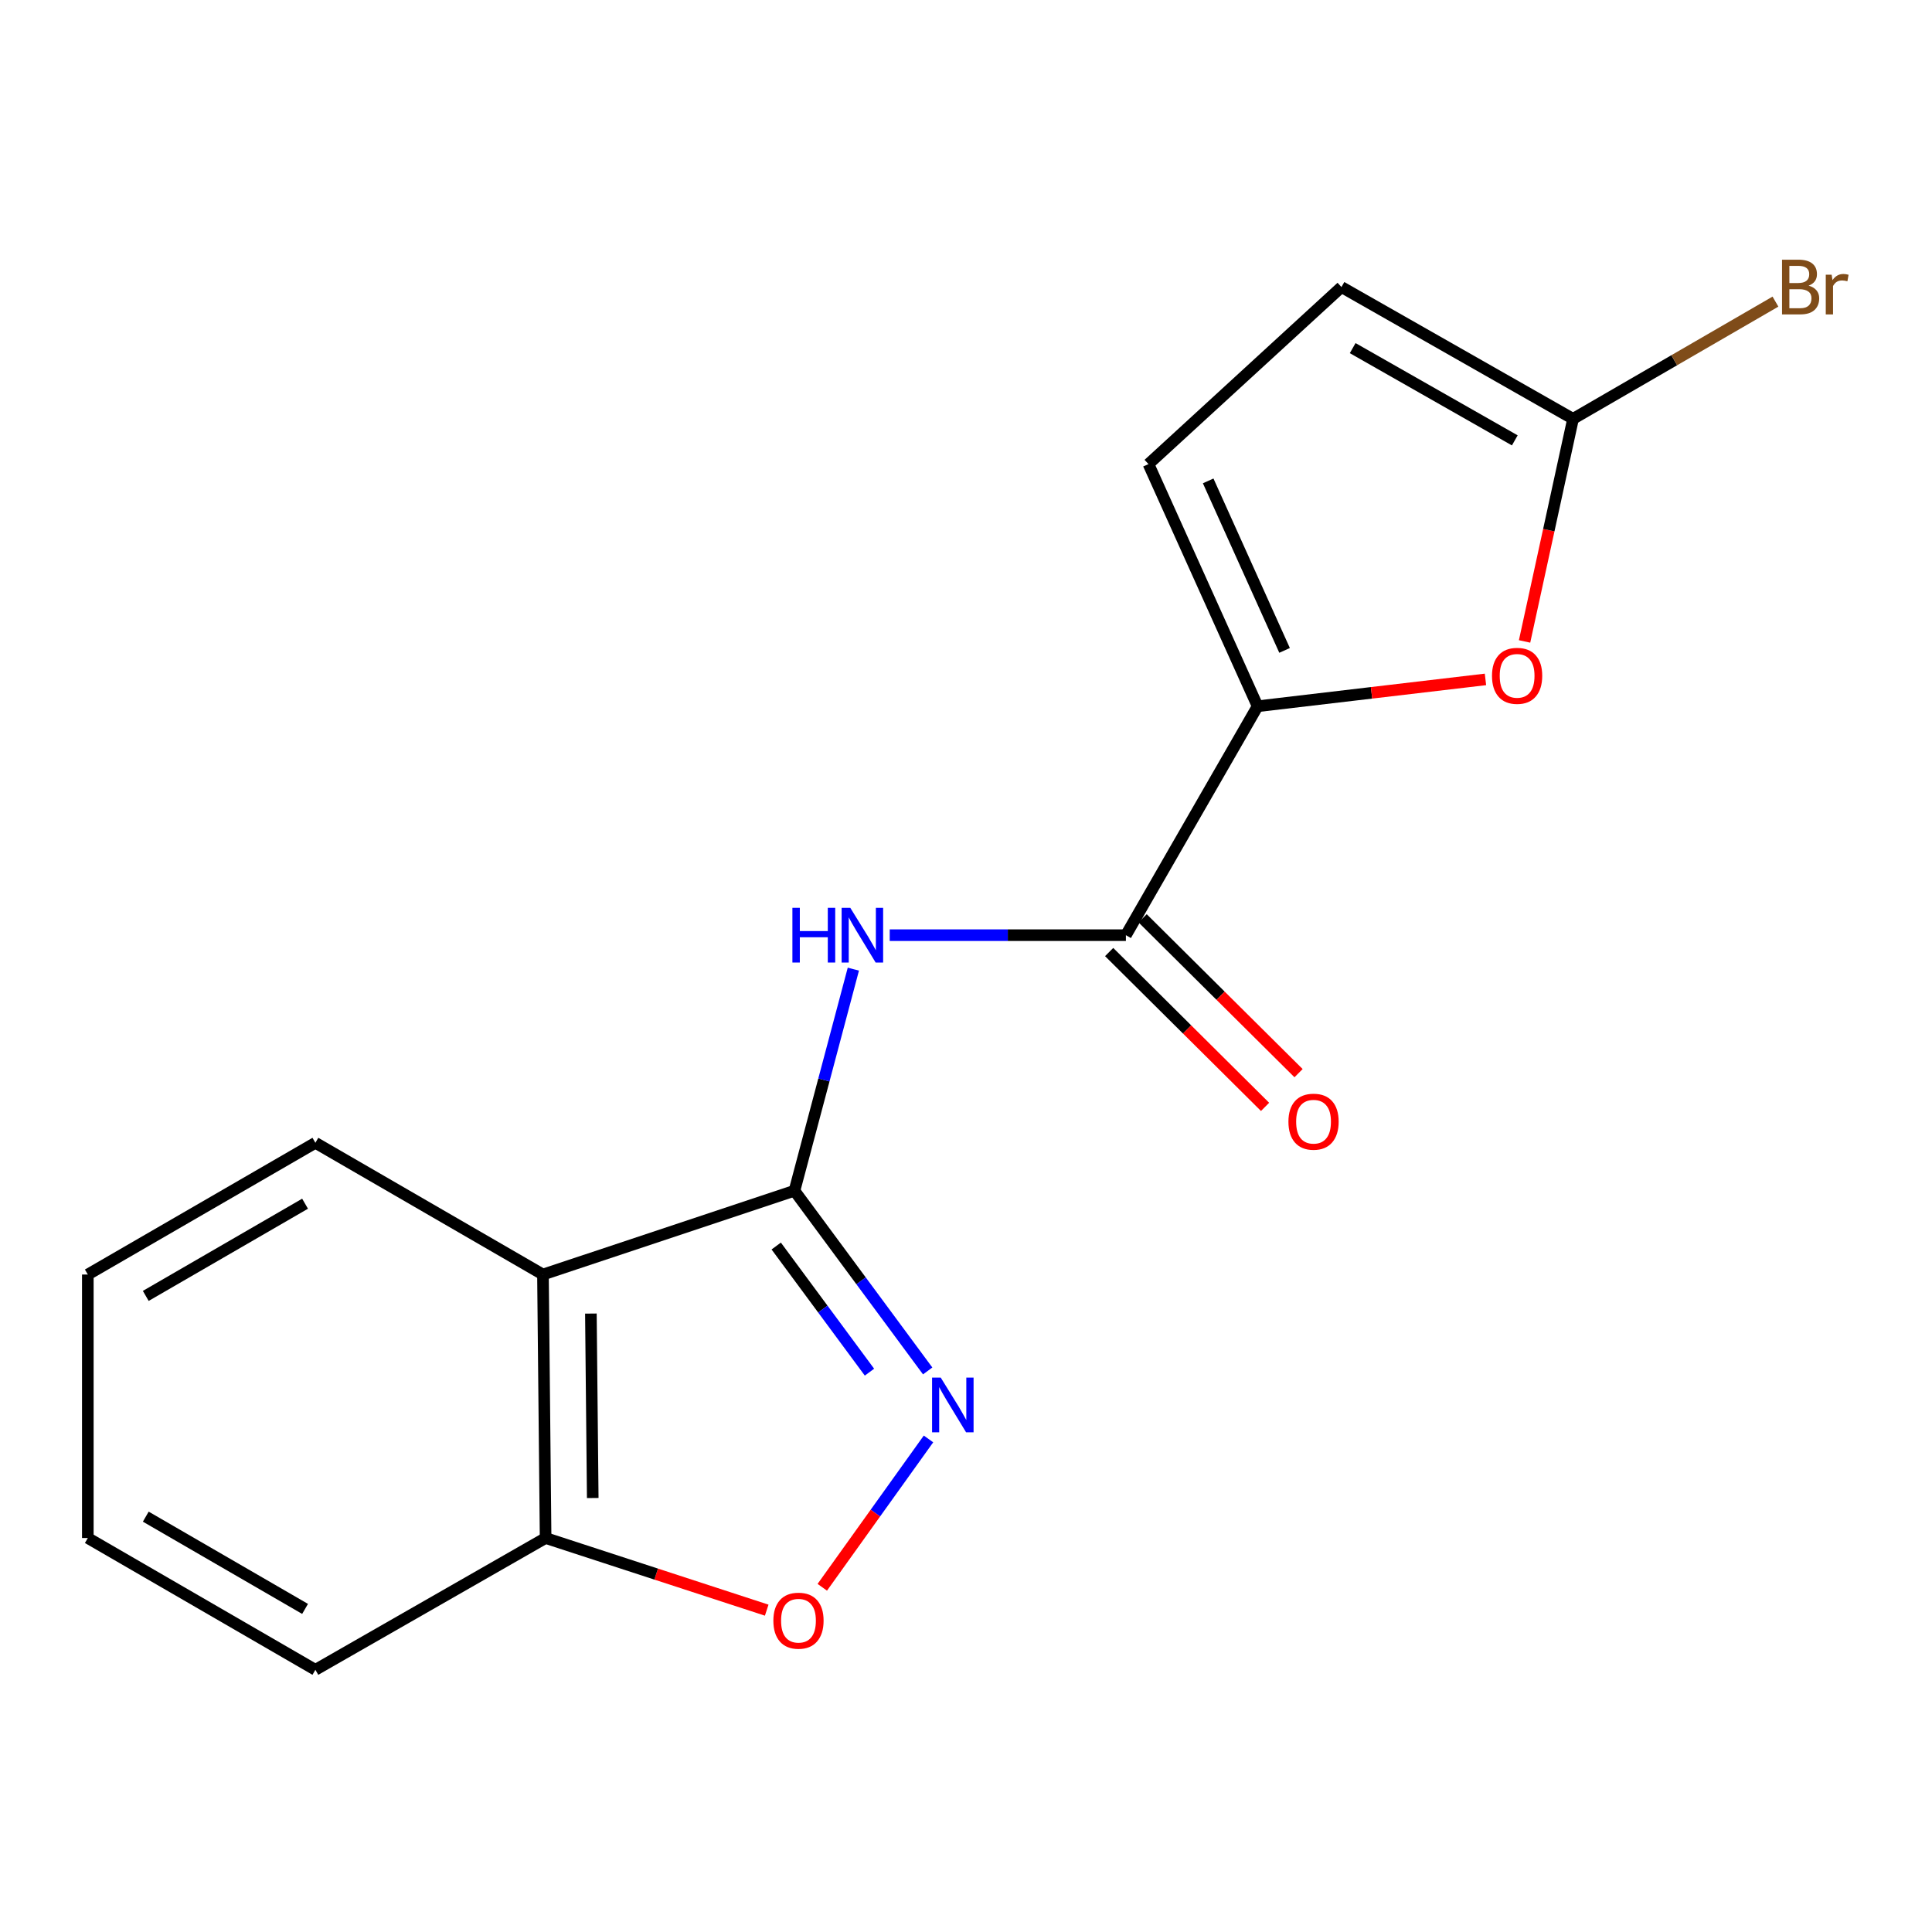 <?xml version='1.0' encoding='iso-8859-1'?>
<svg version='1.1' baseProfile='full'
              xmlns='http://www.w3.org/2000/svg'
                      xmlns:rdkit='http://www.rdkit.org/xml'
                      xmlns:xlink='http://www.w3.org/1999/xlink'
                  xml:space='preserve'
width='1000px' height='1000px' viewBox='0 0 1000 1000'>
<!-- END OF HEADER -->
<rect style='opacity:1.0;fill:#FFFFFF;stroke:none' width='1000' height='1000' x='0' y='0'> </rect>
<path class='bond-0' d='M 411.213,616.324 L 445.689,662.958' style='fill:none;fill-rule:evenodd;stroke:#000000;stroke-width:6px;stroke-linecap:butt;stroke-linejoin:miter;stroke-opacity:1' />
<path class='bond-0' d='M 445.689,662.958 L 480.164,709.593' style='fill:none;fill-rule:evenodd;stroke:#0000FF;stroke-width:6px;stroke-linecap:butt;stroke-linejoin:miter;stroke-opacity:1' />
<path class='bond-0' d='M 401.772,644.94 L 425.905,677.584' style='fill:none;fill-rule:evenodd;stroke:#000000;stroke-width:6px;stroke-linecap:butt;stroke-linejoin:miter;stroke-opacity:1' />
<path class='bond-0' d='M 425.905,677.584 L 450.038,710.228' style='fill:none;fill-rule:evenodd;stroke:#0000FF;stroke-width:6px;stroke-linecap:butt;stroke-linejoin:miter;stroke-opacity:1' />
<path class='bond-1' d='M 411.213,616.324 L 426.454,558.975' style='fill:none;fill-rule:evenodd;stroke:#000000;stroke-width:6px;stroke-linecap:butt;stroke-linejoin:miter;stroke-opacity:1' />
<path class='bond-1' d='M 426.454,558.975 L 441.695,501.626' style='fill:none;fill-rule:evenodd;stroke:#0000FF;stroke-width:6px;stroke-linecap:butt;stroke-linejoin:miter;stroke-opacity:1' />
<path class='bond-4' d='M 411.213,616.324 L 281.038,659.693' style='fill:none;fill-rule:evenodd;stroke:#000000;stroke-width:6px;stroke-linecap:butt;stroke-linejoin:miter;stroke-opacity:1' />
<path class='bond-6' d='M 480.587,744.791 L 453.099,783.183' style='fill:none;fill-rule:evenodd;stroke:#0000FF;stroke-width:6px;stroke-linecap:butt;stroke-linejoin:miter;stroke-opacity:1' />
<path class='bond-6' d='M 453.099,783.183 L 425.612,821.576' style='fill:none;fill-rule:evenodd;stroke:#FF0000;stroke-width:6px;stroke-linecap:butt;stroke-linejoin:miter;stroke-opacity:1' />
<path class='bond-3' d='M 460.517,484.044 L 521.639,484.044' style='fill:none;fill-rule:evenodd;stroke:#0000FF;stroke-width:6px;stroke-linecap:butt;stroke-linejoin:miter;stroke-opacity:1' />
<path class='bond-3' d='M 521.639,484.044 L 582.762,484.044' style='fill:none;fill-rule:evenodd;stroke:#000000;stroke-width:6px;stroke-linecap:butt;stroke-linejoin:miter;stroke-opacity:1' />
<path class='bond-2' d='M 650.938,365.555 L 582.762,484.044' style='fill:none;fill-rule:evenodd;stroke:#000000;stroke-width:6px;stroke-linecap:butt;stroke-linejoin:miter;stroke-opacity:1' />
<path class='bond-5' d='M 650.938,365.555 L 709.906,358.607' style='fill:none;fill-rule:evenodd;stroke:#000000;stroke-width:6px;stroke-linecap:butt;stroke-linejoin:miter;stroke-opacity:1' />
<path class='bond-5' d='M 709.906,358.607 L 768.873,351.658' style='fill:none;fill-rule:evenodd;stroke:#FF0000;stroke-width:6px;stroke-linecap:butt;stroke-linejoin:miter;stroke-opacity:1' />
<path class='bond-8' d='M 650.938,365.555 L 594.448,240.219' style='fill:none;fill-rule:evenodd;stroke:#000000;stroke-width:6px;stroke-linecap:butt;stroke-linejoin:miter;stroke-opacity:1' />
<path class='bond-8' d='M 664.894,336.646 L 625.351,248.91' style='fill:none;fill-rule:evenodd;stroke:#000000;stroke-width:6px;stroke-linecap:butt;stroke-linejoin:miter;stroke-opacity:1' />
<path class='bond-11' d='M 574.093,492.773 L 614.445,532.846' style='fill:none;fill-rule:evenodd;stroke:#000000;stroke-width:6px;stroke-linecap:butt;stroke-linejoin:miter;stroke-opacity:1' />
<path class='bond-11' d='M 614.445,532.846 L 654.797,572.919' style='fill:none;fill-rule:evenodd;stroke:#FF0000;stroke-width:6px;stroke-linecap:butt;stroke-linejoin:miter;stroke-opacity:1' />
<path class='bond-11' d='M 591.43,475.316 L 631.781,515.389' style='fill:none;fill-rule:evenodd;stroke:#000000;stroke-width:6px;stroke-linecap:butt;stroke-linejoin:miter;stroke-opacity:1' />
<path class='bond-11' d='M 631.781,515.389 L 672.133,555.463' style='fill:none;fill-rule:evenodd;stroke:#FF0000;stroke-width:6px;stroke-linecap:butt;stroke-linejoin:miter;stroke-opacity:1' />
<path class='bond-10' d='M 281.038,659.693 L 282.405,796.073' style='fill:none;fill-rule:evenodd;stroke:#000000;stroke-width:6px;stroke-linecap:butt;stroke-linejoin:miter;stroke-opacity:1' />
<path class='bond-10' d='M 305.844,679.903 L 306.801,775.37' style='fill:none;fill-rule:evenodd;stroke:#000000;stroke-width:6px;stroke-linecap:butt;stroke-linejoin:miter;stroke-opacity:1' />
<path class='bond-13' d='M 281.038,659.693 L 163.246,591.516' style='fill:none;fill-rule:evenodd;stroke:#000000;stroke-width:6px;stroke-linecap:butt;stroke-linejoin:miter;stroke-opacity:1' />
<path class='bond-7' d='M 789.114,332.006 L 801.659,274.399' style='fill:none;fill-rule:evenodd;stroke:#FF0000;stroke-width:6px;stroke-linecap:butt;stroke-linejoin:miter;stroke-opacity:1' />
<path class='bond-7' d='M 801.659,274.399 L 814.204,216.792' style='fill:none;fill-rule:evenodd;stroke:#000000;stroke-width:6px;stroke-linecap:butt;stroke-linejoin:miter;stroke-opacity:1' />
<path class='bond-17' d='M 396.849,833.421 L 339.627,814.747' style='fill:none;fill-rule:evenodd;stroke:#FF0000;stroke-width:6px;stroke-linecap:butt;stroke-linejoin:miter;stroke-opacity:1' />
<path class='bond-17' d='M 339.627,814.747 L 282.405,796.073' style='fill:none;fill-rule:evenodd;stroke:#000000;stroke-width:6px;stroke-linecap:butt;stroke-linejoin:miter;stroke-opacity:1' />
<path class='bond-12' d='M 814.204,216.792 L 866.588,186.454' style='fill:none;fill-rule:evenodd;stroke:#000000;stroke-width:6px;stroke-linecap:butt;stroke-linejoin:miter;stroke-opacity:1' />
<path class='bond-12' d='M 866.588,186.454 L 918.972,156.116' style='fill:none;fill-rule:evenodd;stroke:#7F4C19;stroke-width:6px;stroke-linecap:butt;stroke-linejoin:miter;stroke-opacity:1' />
<path class='bond-19' d='M 814.204,216.792 L 694.334,148.574' style='fill:none;fill-rule:evenodd;stroke:#000000;stroke-width:6px;stroke-linecap:butt;stroke-linejoin:miter;stroke-opacity:1' />
<path class='bond-19' d='M 784.054,227.941 L 700.146,180.189' style='fill:none;fill-rule:evenodd;stroke:#000000;stroke-width:6px;stroke-linecap:butt;stroke-linejoin:miter;stroke-opacity:1' />
<path class='bond-9' d='M 594.448,240.219 L 694.334,148.574' style='fill:none;fill-rule:evenodd;stroke:#000000;stroke-width:6px;stroke-linecap:butt;stroke-linejoin:miter;stroke-opacity:1' />
<path class='bond-14' d='M 282.405,796.073 L 163.246,864.291' style='fill:none;fill-rule:evenodd;stroke:#000000;stroke-width:6px;stroke-linecap:butt;stroke-linejoin:miter;stroke-opacity:1' />
<path class='bond-15' d='M 163.246,591.516 L 45.455,659.693' style='fill:none;fill-rule:evenodd;stroke:#000000;stroke-width:6px;stroke-linecap:butt;stroke-linejoin:miter;stroke-opacity:1' />
<path class='bond-15' d='M 157.902,623.036 L 75.448,670.76' style='fill:none;fill-rule:evenodd;stroke:#000000;stroke-width:6px;stroke-linecap:butt;stroke-linejoin:miter;stroke-opacity:1' />
<path class='bond-18' d='M 163.246,864.291 L 45.455,796.073' style='fill:none;fill-rule:evenodd;stroke:#000000;stroke-width:6px;stroke-linecap:butt;stroke-linejoin:miter;stroke-opacity:1' />
<path class='bond-18' d='M 157.907,832.768 L 75.453,785.016' style='fill:none;fill-rule:evenodd;stroke:#000000;stroke-width:6px;stroke-linecap:butt;stroke-linejoin:miter;stroke-opacity:1' />
<path class='bond-16' d='M 45.455,659.693 L 45.455,796.073' style='fill:none;fill-rule:evenodd;stroke:#000000;stroke-width:6px;stroke-linecap:butt;stroke-linejoin:miter;stroke-opacity:1' />
<path  class='atom-1' d='M 486.921 713.04
L 496.201 728.04
Q 497.121 729.52, 498.601 732.2
Q 500.081 734.88, 500.161 735.04
L 500.161 713.04
L 503.921 713.04
L 503.921 741.36
L 500.041 741.36
L 490.081 724.96
Q 488.921 723.04, 487.681 720.84
Q 486.481 718.64, 486.121 717.96
L 486.121 741.36
L 482.441 741.36
L 482.441 713.04
L 486.921 713.04
' fill='#0000FF'/>
<path  class='atom-2' d='M 410.147 469.884
L 413.987 469.884
L 413.987 481.924
L 428.467 481.924
L 428.467 469.884
L 432.307 469.884
L 432.307 498.204
L 428.467 498.204
L 428.467 485.124
L 413.987 485.124
L 413.987 498.204
L 410.147 498.204
L 410.147 469.884
' fill='#0000FF'/>
<path  class='atom-2' d='M 440.107 469.884
L 449.387 484.884
Q 450.307 486.364, 451.787 489.044
Q 453.267 491.724, 453.347 491.884
L 453.347 469.884
L 457.107 469.884
L 457.107 498.204
L 453.227 498.204
L 443.267 481.804
Q 442.107 479.884, 440.867 477.684
Q 439.667 475.484, 439.307 474.804
L 439.307 498.204
L 435.627 498.204
L 435.627 469.884
L 440.107 469.884
' fill='#0000FF'/>
<path  class='atom-6' d='M 772.255 349.808
Q 772.255 343.008, 775.615 339.208
Q 778.975 335.408, 785.255 335.408
Q 791.535 335.408, 794.895 339.208
Q 798.255 343.008, 798.255 349.808
Q 798.255 356.688, 794.855 360.608
Q 791.455 364.488, 785.255 364.488
Q 779.015 364.488, 775.615 360.608
Q 772.255 356.728, 772.255 349.808
M 785.255 361.288
Q 789.575 361.288, 791.895 358.408
Q 794.255 355.488, 794.255 349.808
Q 794.255 344.248, 791.895 341.448
Q 789.575 338.608, 785.255 338.608
Q 780.935 338.608, 778.575 341.408
Q 776.255 344.208, 776.255 349.808
Q 776.255 355.528, 778.575 358.408
Q 780.935 361.288, 785.255 361.288
' fill='#FF0000'/>
<path  class='atom-7' d='M 400.291 838.866
Q 400.291 832.066, 403.651 828.266
Q 407.011 824.466, 413.291 824.466
Q 419.571 824.466, 422.931 828.266
Q 426.291 832.066, 426.291 838.866
Q 426.291 845.746, 422.891 849.666
Q 419.491 853.546, 413.291 853.546
Q 407.051 853.546, 403.651 849.666
Q 400.291 845.786, 400.291 838.866
M 413.291 850.346
Q 417.611 850.346, 419.931 847.466
Q 422.291 844.546, 422.291 838.866
Q 422.291 833.306, 419.931 830.506
Q 417.611 827.666, 413.291 827.666
Q 408.971 827.666, 406.611 830.466
Q 404.291 833.266, 404.291 838.866
Q 404.291 844.586, 406.611 847.466
Q 408.971 850.346, 413.291 850.346
' fill='#FF0000'/>
<path  class='atom-12' d='M 666.887 580.58
Q 666.887 573.78, 670.247 569.98
Q 673.607 566.18, 679.887 566.18
Q 686.167 566.18, 689.527 569.98
Q 692.887 573.78, 692.887 580.58
Q 692.887 587.46, 689.487 591.38
Q 686.087 595.26, 679.887 595.26
Q 673.647 595.26, 670.247 591.38
Q 666.887 587.5, 666.887 580.58
M 679.887 592.06
Q 684.207 592.06, 686.527 589.18
Q 688.887 586.26, 688.887 580.58
Q 688.887 575.02, 686.527 572.22
Q 684.207 569.38, 679.887 569.38
Q 675.567 569.38, 673.207 572.18
Q 670.887 574.98, 670.887 580.58
Q 670.887 586.3, 673.207 589.18
Q 675.567 592.06, 679.887 592.06
' fill='#FF0000'/>
<path  class='atom-13' d='M 936.135 147.854
Q 938.855 148.614, 940.215 150.294
Q 941.615 151.934, 941.615 154.374
Q 941.615 158.294, 939.095 160.534
Q 936.615 162.734, 931.895 162.734
L 922.375 162.734
L 922.375 134.414
L 930.735 134.414
Q 935.575 134.414, 938.015 136.374
Q 940.455 138.334, 940.455 141.934
Q 940.455 146.214, 936.135 147.854
M 926.175 137.614
L 926.175 146.494
L 930.735 146.494
Q 933.535 146.494, 934.975 145.374
Q 936.455 144.214, 936.455 141.934
Q 936.455 137.614, 930.735 137.614
L 926.175 137.614
M 931.895 159.534
Q 934.655 159.534, 936.135 158.214
Q 937.615 156.894, 937.615 154.374
Q 937.615 152.054, 935.975 150.894
Q 934.375 149.694, 931.295 149.694
L 926.175 149.694
L 926.175 159.534
L 931.895 159.534
' fill='#7F4C19'/>
<path  class='atom-13' d='M 948.055 142.174
L 948.495 145.014
Q 950.655 141.814, 954.175 141.814
Q 955.295 141.814, 956.815 142.214
L 956.215 145.574
Q 954.495 145.174, 953.535 145.174
Q 951.855 145.174, 950.735 145.854
Q 949.655 146.494, 948.775 148.054
L 948.775 162.734
L 945.015 162.734
L 945.015 142.174
L 948.055 142.174
' fill='#7F4C19'/>
</svg>
